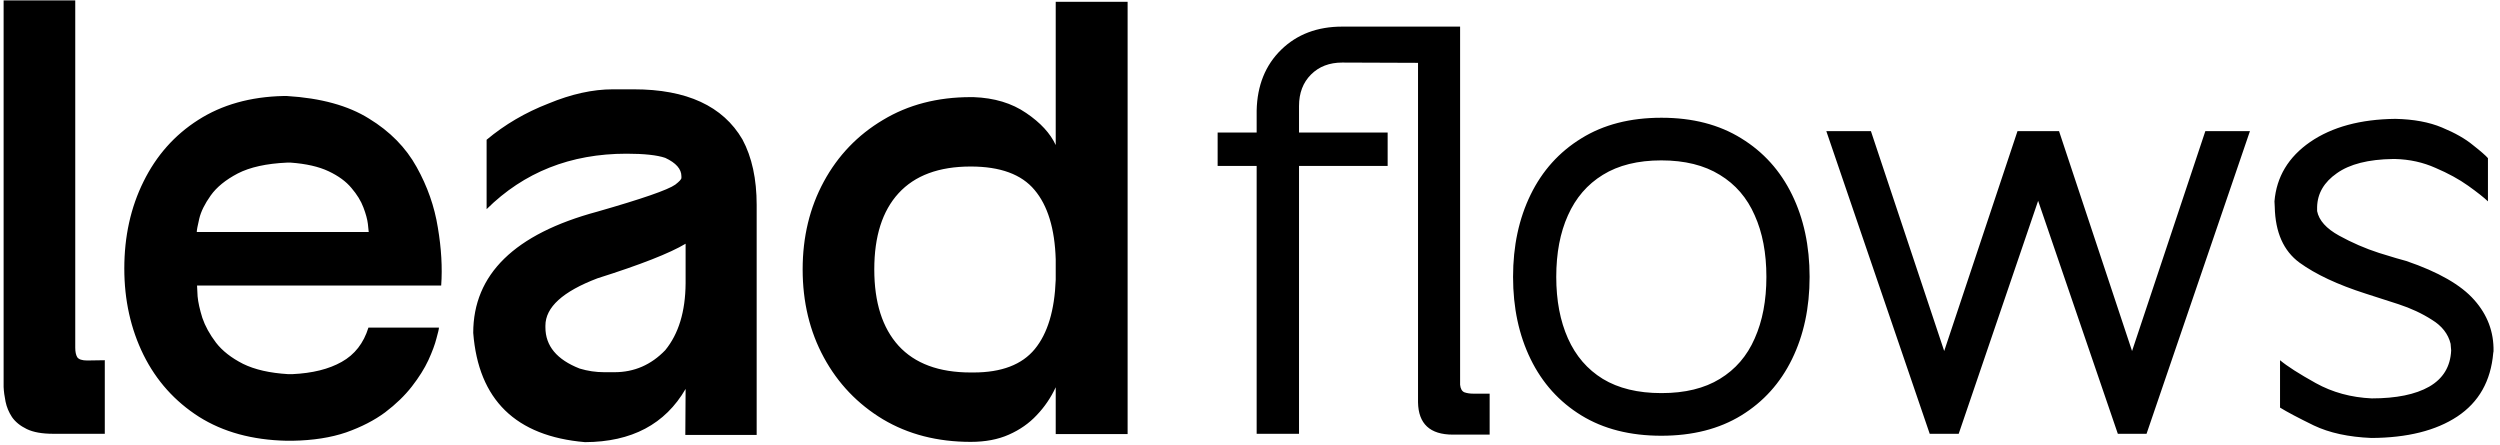 <?xml version="1.0" encoding="UTF-8"?> <svg xmlns="http://www.w3.org/2000/svg" width="219" height="39" viewBox="0 0 219 39" fill="none"><path d="M4.663 38C3.687 38 2.913 37.862 2.344 37.585C1.774 37.308 1.343 36.958 1.05 36.535C0.773 36.112 0.586 35.664 0.488 35.192C0.391 34.72 0.334 34.289 0.317 33.898V0.036H6.592V30.456C6.592 30.814 6.649 31.091 6.763 31.286C6.893 31.481 7.186 31.579 7.642 31.579L9.18 31.555V38H4.663ZM25.122 8.41C28.101 8.589 30.501 9.248 32.324 10.388C34.163 11.511 35.555 12.927 36.499 14.636C37.443 16.328 38.062 18.094 38.355 19.934C38.664 21.756 38.761 23.449 38.648 25.012H17.261C17.261 25.126 17.277 25.443 17.31 25.964C17.358 26.485 17.497 27.111 17.725 27.844C17.969 28.56 18.367 29.284 18.921 30.017C19.474 30.733 20.264 31.351 21.289 31.872C22.314 32.377 23.633 32.678 25.244 32.775H25.61C27.368 32.694 28.809 32.336 29.932 31.701C31.071 31.066 31.852 30.065 32.275 28.698H38.452C38.452 28.812 38.379 29.13 38.232 29.65C38.102 30.171 37.866 30.806 37.524 31.555C37.183 32.287 36.703 33.052 36.084 33.85C35.465 34.647 34.684 35.404 33.74 36.12C32.796 36.82 31.657 37.406 30.322 37.878C28.988 38.334 27.425 38.578 25.635 38.61H25.098C22.103 38.545 19.547 37.845 17.432 36.511C15.316 35.16 13.696 33.353 12.573 31.091C11.45 28.812 10.889 26.289 10.889 23.523C10.889 20.707 11.45 18.168 12.573 15.905C13.696 13.627 15.291 11.828 17.358 10.51C19.442 9.175 21.932 8.475 24.829 8.41H25.122ZM25.464 14.245H25.146C23.34 14.326 21.899 14.644 20.825 15.197C19.767 15.751 18.978 16.394 18.457 17.126C17.936 17.858 17.602 18.534 17.456 19.152C17.31 19.771 17.236 20.162 17.236 20.324H32.3C32.3 20.259 32.275 20.023 32.227 19.616C32.178 19.209 32.047 18.729 31.836 18.176C31.624 17.606 31.274 17.037 30.786 16.467C30.314 15.897 29.647 15.409 28.784 15.002C27.922 14.595 26.815 14.343 25.464 14.245ZM53.687 7.824H55.518C60.156 7.824 63.33 9.289 65.039 12.219C65.869 13.765 66.284 15.677 66.284 17.956V38.098H60.034L60.059 34.069C58.268 37.162 55.33 38.716 51.245 38.732C45.174 38.212 41.911 35.022 41.455 29.162C41.455 24.035 45.077 20.495 52.319 18.542C56.242 17.419 58.52 16.63 59.155 16.174C59.513 15.897 59.692 15.702 59.692 15.588V15.441C59.692 14.807 59.22 14.27 58.276 13.83C57.56 13.586 56.429 13.464 54.883 13.464C49.984 13.464 45.898 15.083 42.627 18.322V12.243C44.222 10.909 46.029 9.851 48.047 9.069C50.049 8.239 51.929 7.824 53.687 7.824ZM47.778 28.527V28.674C47.778 30.301 48.779 31.506 50.781 32.287C51.481 32.499 52.197 32.605 52.93 32.605H53.833C55.558 32.605 57.039 31.962 58.276 30.676C59.448 29.244 60.042 27.29 60.059 24.816V21.35C58.675 22.18 56.103 23.189 52.344 24.377C49.3 25.533 47.778 26.916 47.778 28.527ZM85.278 8.508C87.101 8.573 88.639 9.037 89.893 9.899C91.146 10.746 92.008 11.682 92.481 12.707V0.158H98.779V38.024H92.481V33.923C92.057 34.834 91.504 35.648 90.82 36.364C90.153 37.08 89.339 37.65 88.379 38.073C87.435 38.496 86.32 38.708 85.034 38.708C82.121 38.708 79.557 38.049 77.344 36.73C75.13 35.396 73.405 33.589 72.168 31.311C70.931 29.032 70.312 26.46 70.312 23.596C70.312 20.747 70.931 18.184 72.168 15.905C73.405 13.627 75.13 11.828 77.344 10.51C79.557 9.175 82.121 8.508 85.034 8.508H85.278ZM85.278 32.629C87.736 32.629 89.526 31.945 90.649 30.578C91.772 29.211 92.383 27.185 92.481 24.499V22.717C92.399 20.031 91.781 18.005 90.625 16.638C89.486 15.271 87.622 14.587 85.034 14.587C82.251 14.587 80.143 15.368 78.711 16.931C77.295 18.477 76.587 20.699 76.587 23.596C76.587 26.493 77.295 28.723 78.711 30.285C80.143 31.848 82.251 32.629 85.034 32.629H85.278ZM127.905 2.331V33.703C127.938 34.045 128.06 34.265 128.271 34.362C128.499 34.444 128.76 34.484 129.053 34.484H130.493V38.073H127.271C125.269 38.073 124.251 37.129 124.219 35.241V5.505L117.578 5.48C116.455 5.48 115.544 5.83 114.844 6.53C114.144 7.23 113.794 8.15 113.794 9.289V11.608H121.558V14.538H113.794V38H110.083V14.538H106.665V11.608H110.083V9.68C110.132 7.482 110.848 5.708 112.231 4.357C113.615 3.007 115.397 2.331 117.578 2.331H127.905ZM145.532 10.315H145.557C148.275 10.315 150.602 10.917 152.539 12.121C154.476 13.309 155.957 14.953 156.982 17.053C158.008 19.152 158.521 21.553 158.521 24.255C158.521 26.957 158.008 29.357 156.982 31.457C155.957 33.557 154.476 35.2 152.539 36.389C150.602 37.577 148.267 38.171 145.532 38.171C142.798 38.171 140.462 37.577 138.525 36.389C136.589 35.2 135.107 33.557 134.082 31.457C133.057 29.357 132.544 26.957 132.544 24.255C132.544 21.553 133.057 19.152 134.082 17.053C135.107 14.953 136.589 13.309 138.525 12.121C140.462 10.917 142.798 10.315 145.532 10.315ZM145.532 34.435H145.557C147.607 34.435 149.308 34.02 150.659 33.19C152.026 32.36 153.044 31.18 153.711 29.65C154.395 28.12 154.736 26.322 154.736 24.255C154.736 22.172 154.395 20.373 153.711 18.859C153.044 17.329 152.026 16.149 150.659 15.319C149.292 14.473 147.583 14.05 145.532 14.05C143.481 14.05 141.772 14.473 140.405 15.319C139.054 16.149 138.037 17.329 137.354 18.859C136.67 20.373 136.328 22.172 136.328 24.255C136.328 26.322 136.67 28.12 137.354 29.65C138.037 31.18 139.054 32.36 140.405 33.19C141.772 34.02 143.481 34.435 145.532 34.435ZM186.768 30.749L193.188 11.486H197.095L188.037 38H185.522L178.54 17.59L171.582 38H169.043L159.985 11.486H163.892L170.312 30.749L176.733 11.486H180.371L186.768 30.749ZM202.979 18.493C203.141 19.307 203.784 20.023 204.907 20.642C206.03 21.26 207.194 21.765 208.398 22.155C209.603 22.53 210.4 22.766 210.791 22.863C213.607 23.824 215.592 24.963 216.748 26.281C217.904 27.583 218.465 29.081 218.433 30.773L218.408 30.92C218.197 33.378 217.147 35.233 215.259 36.486C213.387 37.723 210.881 38.35 207.739 38.366C205.737 38.285 204.053 37.919 202.686 37.268C201.318 36.6 200.334 36.079 199.731 35.705V31.555C200.35 32.075 201.392 32.743 202.856 33.557C204.321 34.37 205.957 34.818 207.764 34.899C209.912 34.899 211.589 34.558 212.793 33.874C214.014 33.174 214.657 32.116 214.722 30.7L214.673 30.114C214.461 29.252 213.916 28.552 213.037 28.015C212.174 27.461 211.198 27.006 210.107 26.648C209.017 26.289 208.057 25.98 207.227 25.72C204.785 24.939 202.856 24.035 201.44 23.01C200.041 21.984 199.316 20.357 199.268 18.127L199.243 17.639C199.422 15.49 200.464 13.757 202.368 12.438C204.289 11.12 206.779 10.445 209.839 10.412C211.434 10.445 212.793 10.697 213.916 11.169C215.055 11.641 215.959 12.154 216.626 12.707C217.31 13.244 217.749 13.627 217.944 13.854V17.639C217.586 17.297 217.008 16.841 216.211 16.271C215.413 15.702 214.461 15.181 213.354 14.709C212.264 14.221 211.084 13.96 209.814 13.928H209.619C207.471 13.96 205.835 14.375 204.712 15.173C203.589 15.954 203.011 16.939 202.979 18.127V18.493Z" fill="black"></path></svg> 